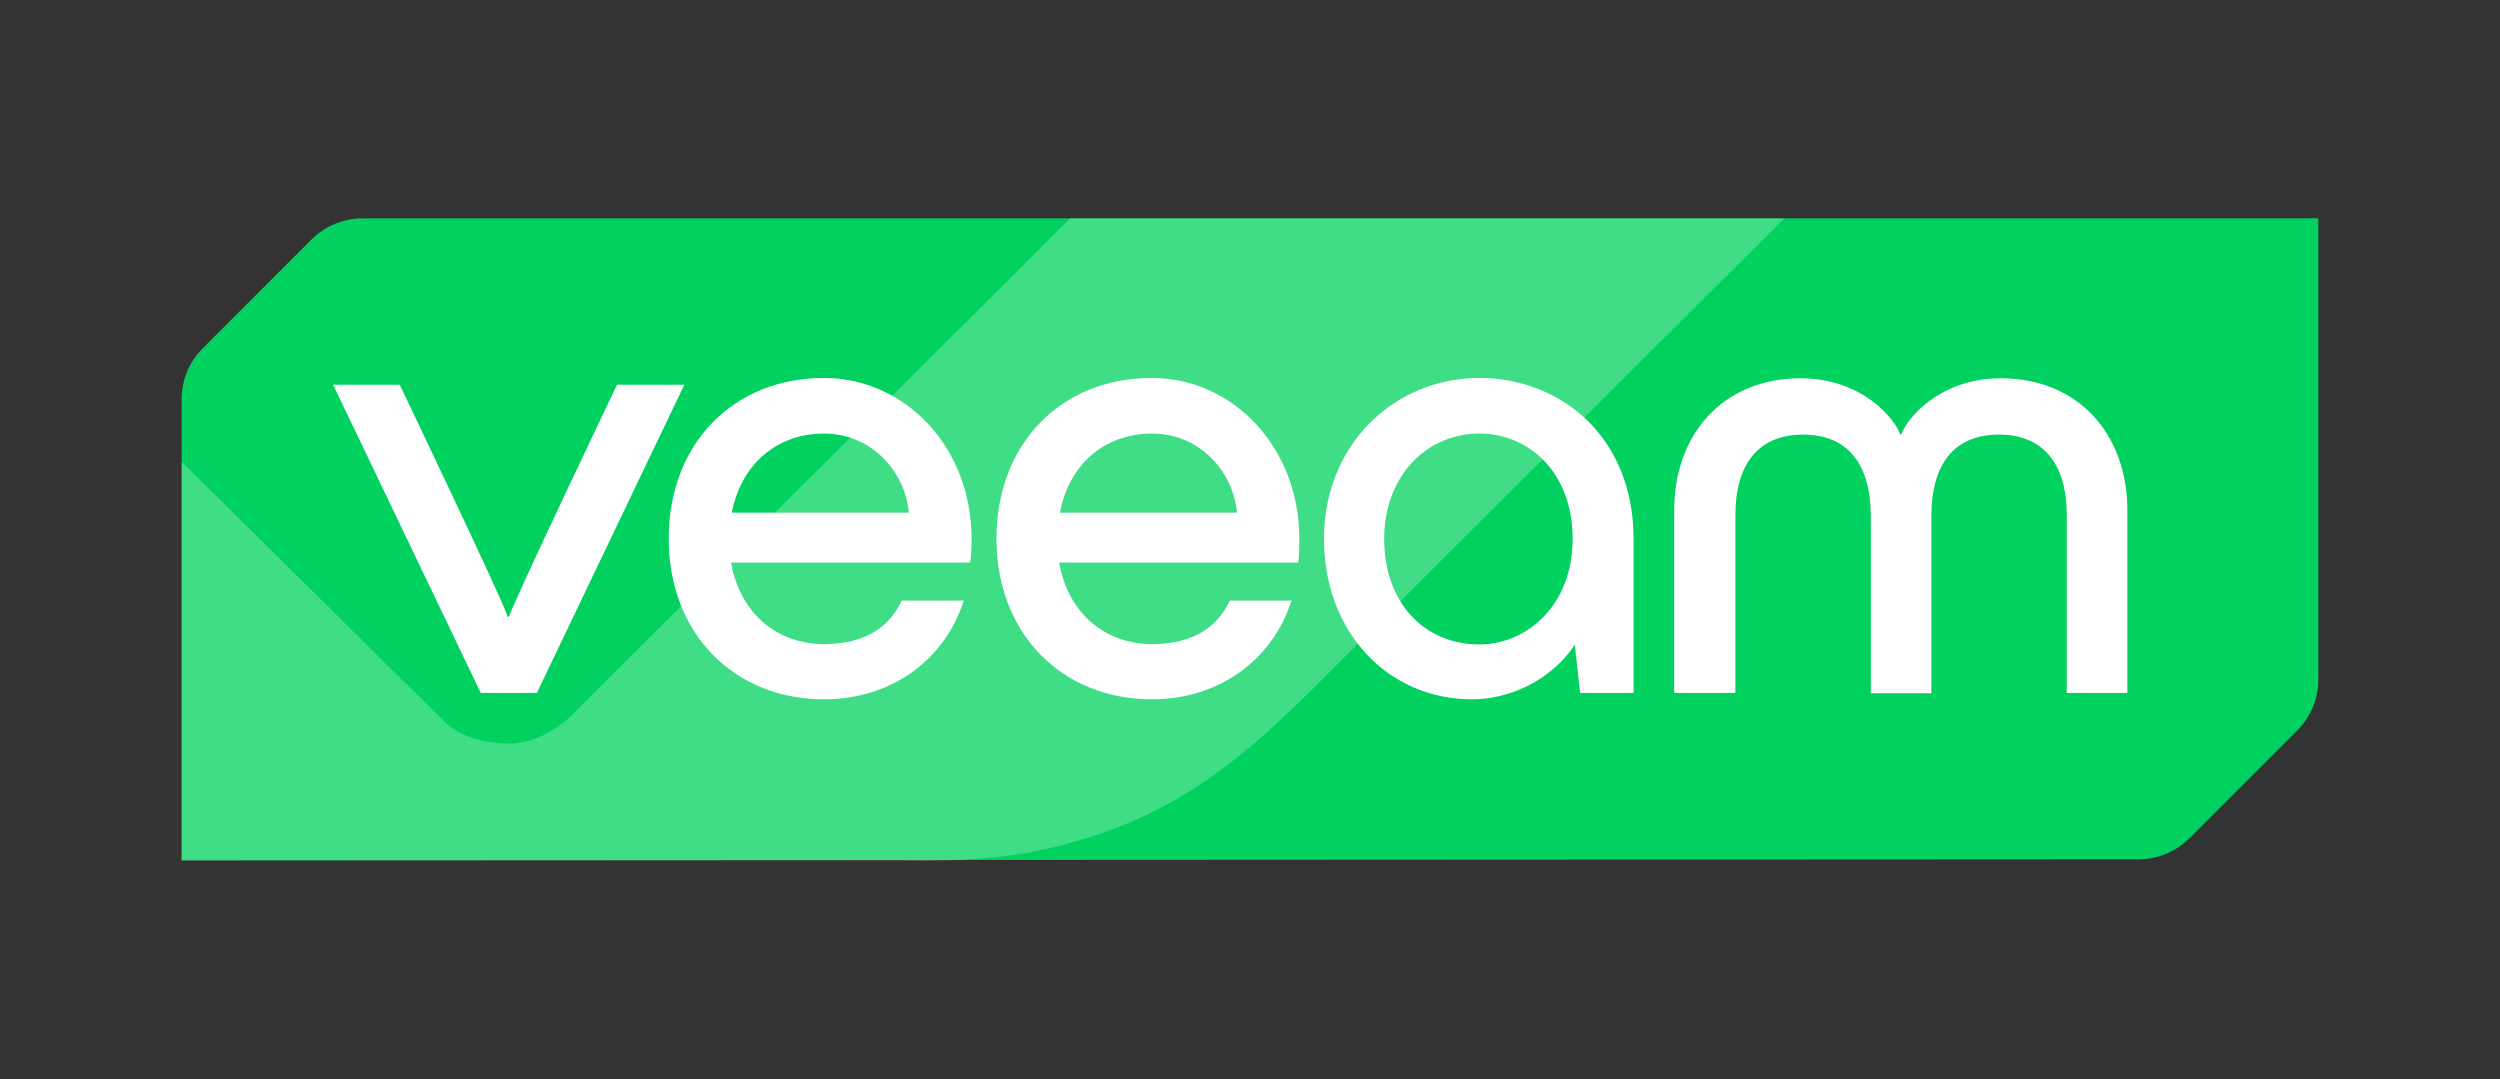 <?xml version="1.0" encoding="utf-8"?>
<svg xmlns="http://www.w3.org/2000/svg" xmlns:xlink="http://www.w3.org/1999/xlink" version="1.1" id="Layer_1" x="0px" y="0px" viewBox="0 0 695 300" style="enable-background:new 0 0 695 300;">
<rect x="0" y="0" width="695" height="300" fill="#333333" stroke="none"/>
<style type="text/css">
	.st0{fill:#00D15F;}
	.st1{opacity:0.25;fill:#FFFFFF;enable-background:new    ;}
	.st2{fill:#FFFFFF;}
</style>
<g>
	<path class="st0" d="M100.82,60.7c-5.31,0-10.4,2.1-14.17,5.84L56.34,96.85c-3.76,3.75-5.86,8.85-5.84,14.17v128.17l543.98-0.3&#xD;&#xA;		c5.31,0,10.4-2.1,14.17-5.84l30.01-30.02c3.76-3.75,5.86-8.85,5.84-14.16V60.7H100.82z"/>
	<path class="st1" d="M50.5,128.35v110.84h198.89c0,0,22.58,0.99,40.11-2.87c32.19-7.13,51.41-20.8,75.38-44.77&#xD;&#xA;		C405.4,151.03,496.03,60.7,496.03,60.7h-198.5L160.84,196.89c0,0-8.22,9.91-19.51,9.8c-12.28-0.1-17.53-5.84-17.53-5.84&#xD;&#xA;		L50.5,128.35L50.5,128.35z"/>
	<path class="st2" d="M133.7,192.73L92.6,106.95h18.52c0,0,29.32,61.31,30.01,64.48h0.39c0.7-3.07,30.01-64.48,30.01-64.48h18.72&#xD;&#xA;		l-41,85.68H133.7L133.7,192.73L133.7,192.73z M269.7,156.38h-66.46c2.38,13.87,12.58,22.68,25.85,22.68&#xD;&#xA;		c10.79,0,17.93-4.26,21.59-12.09h17.24c-5.15,16.24-19.91,27.44-38.83,27.44c-24.86,0-43.19-18.12-43.19-44.67&#xD;&#xA;		c0-26.35,17.93-44.67,43.19-44.67c22.48,0,41,19.21,41,44.67C270.09,152.42,270.09,153.8,269.7,156.38z M203.43,142.52h49.23&#xD;&#xA;		c-1.09-11.69-10.6-21.99-23.57-21.99C215.91,120.52,206.01,129.15,203.43,142.52z M360.92,156.38h-66.47&#xD;&#xA;		c2.38,13.87,12.58,22.68,25.85,22.68c10.8,0,17.93-4.26,21.59-12.09h17.14c-5.15,16.24-19.91,27.44-38.83,27.44&#xD;&#xA;		c-24.86,0-43.18-18.12-43.18-44.67c0-26.35,17.93-44.67,43.18-44.67c22.49,0,41.01,19.21,41.01,44.67&#xD;&#xA;		C361.21,152.42,361.21,153.8,360.92,156.38L360.92,156.38z M294.66,142.52h49.23c-1.09-11.69-10.6-21.99-23.57-21.99&#xD;&#xA;		C307.04,120.52,297.13,129.15,294.66,142.52z M454.13,149.84v42.79h-14.86l-1.48-13.37c-6.64,9.91-18.13,15.15-28.53,15.15&#xD;&#xA;		c-23.47,0-41.2-18.72-41.2-44.67c0-25.65,19.02-44.67,43.38-44.67C433.72,105.17,454.13,121.22,454.13,149.84z M437.19,149.84&#xD;&#xA;		c0-18.82-12.48-29.32-25.85-29.32c-14.66,0-26.54,11.69-26.54,29.32c0,17.53,10.99,29.32,26.54,29.32&#xD;&#xA;		C424.61,179.06,437.19,168.17,437.19,149.84z M465.42,192.63v-50.72c0-21.39,13.77-36.75,35.16-36.75&#xD;&#xA;		c17.23,0,26.35,11.49,27.63,15.55h0.4c1.29-4.06,10.4-15.55,27.63-15.55c21.4,0,35.16,15.35,35.16,36.75v50.72h-16.84V143.2&#xD;&#xA;		c0-13.87-6.24-22.38-18.82-22.38c-12.68,0-18.82,8.42-18.82,22.68v49.23h-16.84V143.5c0-14.26-6.24-22.68-18.82-22.68&#xD;&#xA;		c-12.58,0-18.82,8.42-18.82,22.38v49.43C482.45,192.63,465.42,192.63,465.42,192.63z"/>
</g>
<g>
</g>
</svg>